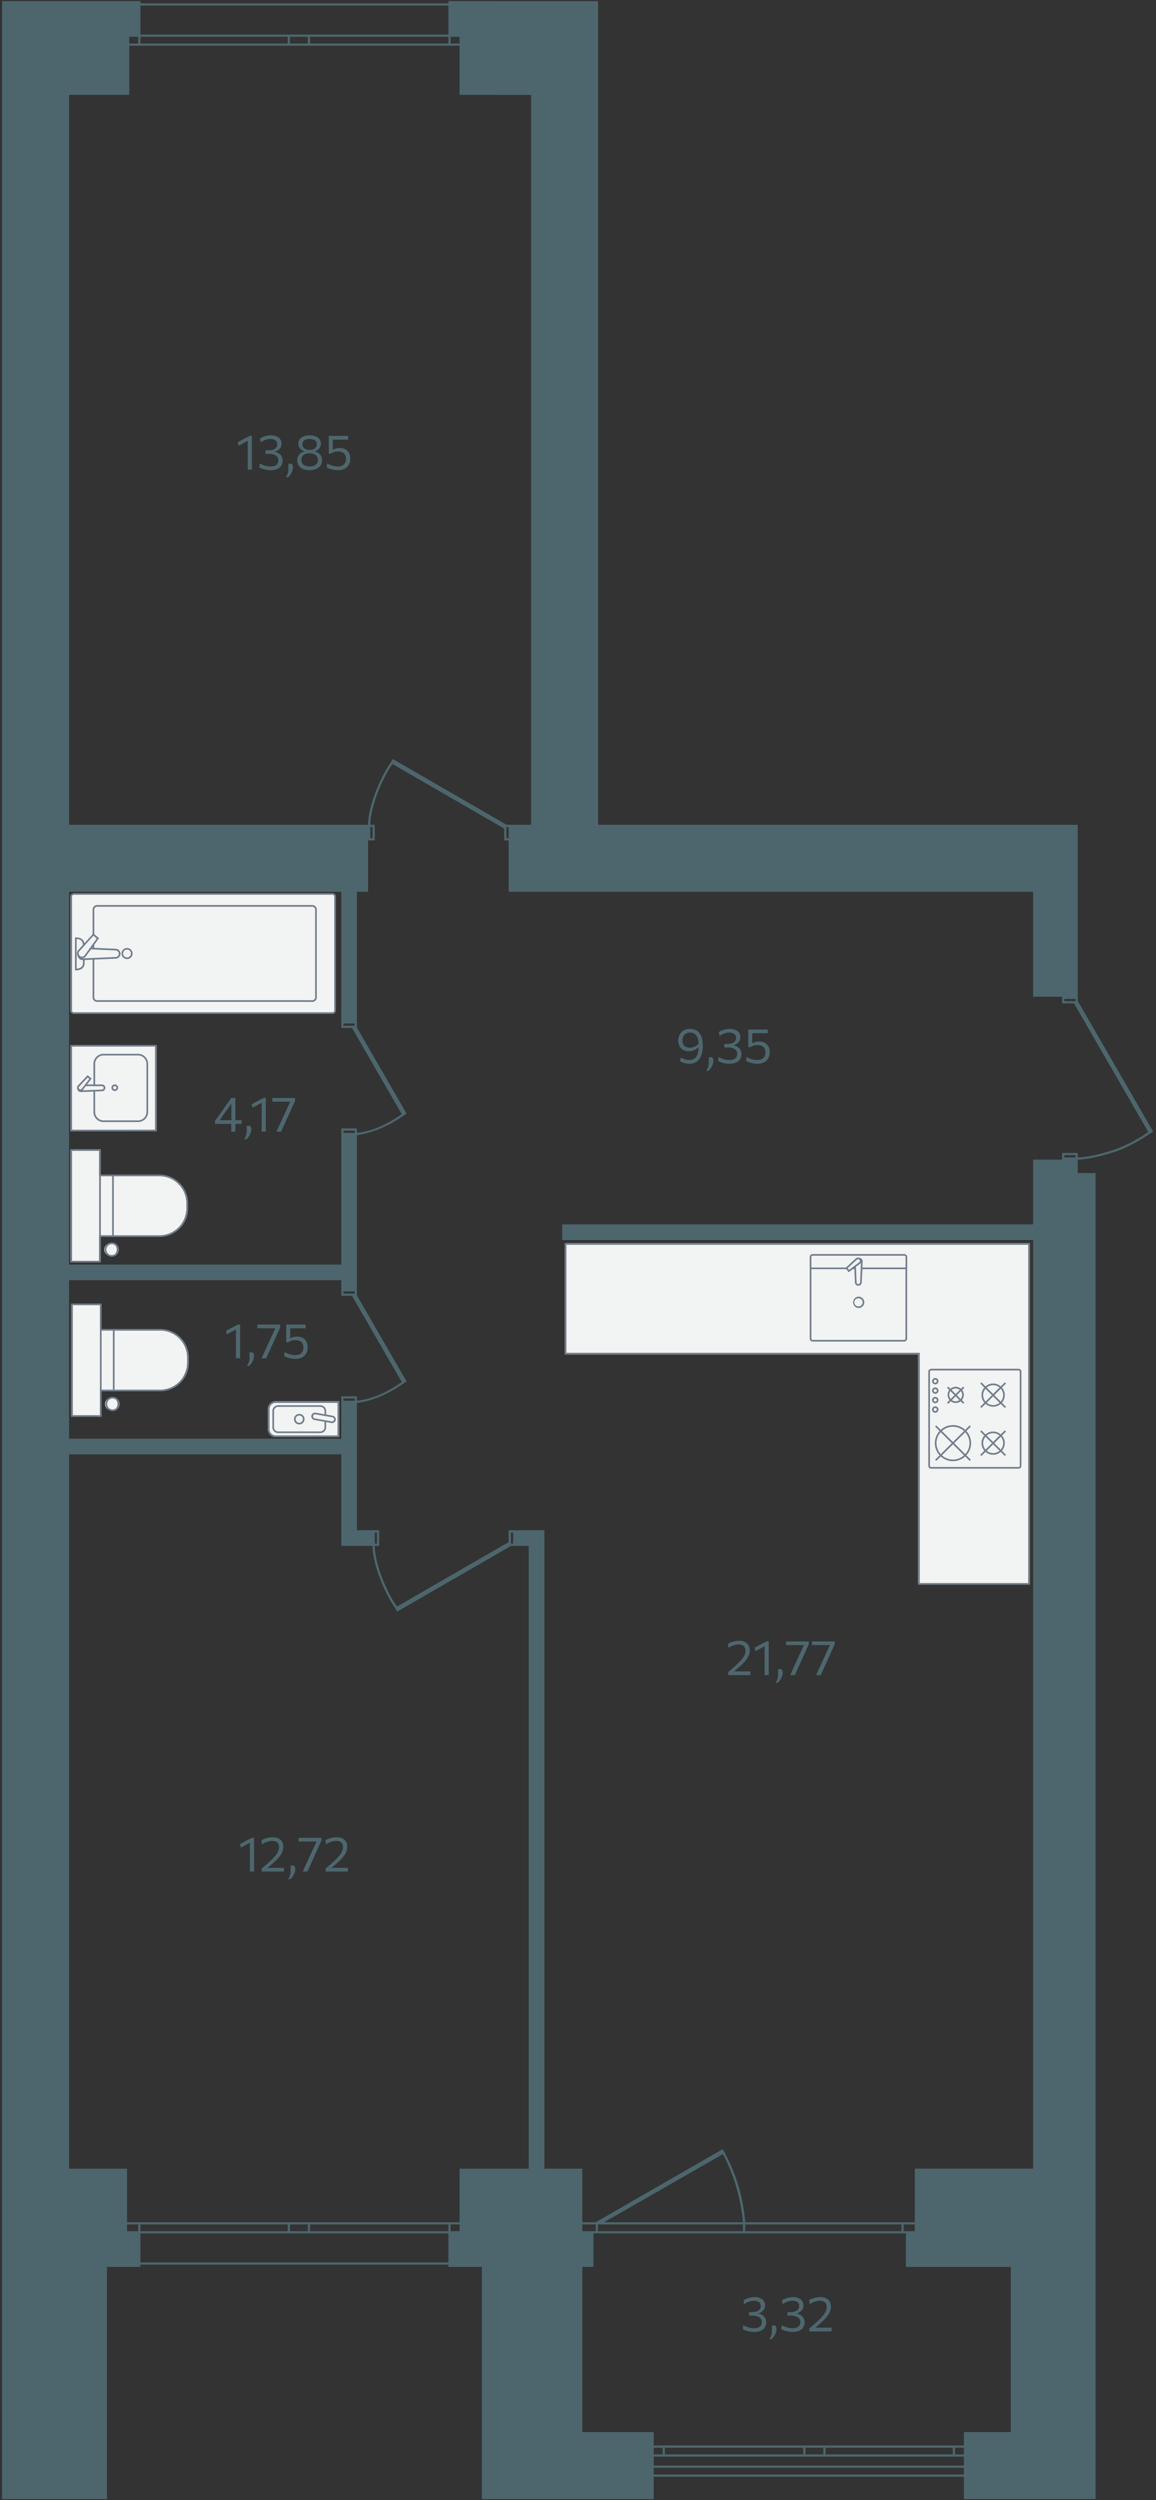 <svg xmlns="http://www.w3.org/2000/svg" width="518" height="1120" viewBox="0 0 518 1120">
  <rect x="0" y="0" width="518" height="1120" fill="#333333" stroke="none"/>
  <path id="walls" fill="#4d666d" fill-rule="evenodd" d="M431.93 1109.485h-139v10h-77v-104h-15v-1h-138v1h-15v104h-47V.485h62v1h138v-1H221v.03h47v368.97h214.93v78.89l33.83 58.59-1.72 1c-3.47 2.45-9.39 5.99-15.53 8.03-5.96 1.98-12.48 3.4-16.58 3.49v6h8v594h-59zm-231-1107h-138v13h138zm5 14h-4v3h4zm-5 0h-62v3h62zm-63 0h-8v3h8zm-76 0h-4v3h4zm67 0h-66v3h66zM238 42.515h-17v-.03h-15.07v-22h-148v22h-27v327h134c.06-8.1 5.2-20.82 10.05-27.74l1-1.73 51.06 29.47H238zm171.93 928.97h53v-416h-211v-7h211v-29h13v-3h7v2c3.92 0 10.14-1.41 16.27-3.44 6.12-2.03 11.98-5.61 15.32-7.96l-33.26-57.6h-5.33v-3h-13v-47h-235v-23h-2v-5.32l-50.07-28.91c-4.77 6.79-9.88 19.32-9.94 27.23h2.01v7h-3v23h-5v60.8l22 38.11.28.41c-6.92 4.97-14.43 8.69-22.28 9.68v71.8l22 38.11.28.41c-6.92 4.97-14.43 8.68-22.28 9.68v57h10v7h-2c.05 7.91 5.16 20.44 9.93 27.23l50.07-28.91v-5.32h16v286h17v24h6l56.92-32.75 1 1.74-.04.02a78.1 78.1 0 0 1 9.12 31h76zm-182-601h-1v5h1zm-61 0h-1v5h1zm-14 135h7v2c7.3-.79 13.64-3.92 20.1-8.38l-22.3-38.62h-4.8v-61h-122v167h122zm329-58h-5v1h5zm-323 11h-5v1h5zm0 48h-5v1h5zm323 11h-5v1h5zm-329 108h7v2c7.3-.79 13.64-3.92 20.1-8.38l-22.3-38.62h-4.8v-7h-122v71h122zm6-47h-5v1h5zm0 48h-5v1h5zm47 345h31v-279h-7.89l-51.06 29.47-1-1.73c-4.86-6.92-9.99-19.64-10.05-27.74h-14v-41h-122v320h26v24h149zm24-285h-1v5h1zm-61 0h-1v5h1zm164 309c-.94-10.35-4.06-21.34-9-30.5l-53.24 30.5h62.25zm77 1h-5v3h5zm-6 0h-70v3h70zm-71 0h-65v3h65zm-66 0h-6v3h6zm-61 0h-4v3h4zm-5 0h-62v3h62zm-63 0h-8v3h8zm-9 0h-66v3h66zm-67 0h-5v3h5zm370 93h21v-74h-47v-15h-140v15h-5v74h32v6h139zm-231-89h-138v13h138zm231 96h-4v3h4zm-5 0h-57v3h57zm-58 0h-8v3h8zm-9 0h-62v3h62zm-63 0h-4v3h4zm135 4h-139v4h139zm0 5h-139v3h139z"/>
  <path id="footage" fill="#4e676e" d="m106.97 199.635-.45-1.52a371 371 0 0 1 5.43-2.89l-.05 1.75-2.46 1.33zm4.03 10.75v-14.27l.95-.88.91.07v15.08zm10.3.24a10.6 10.6 0 0 1-2.78-.35 10.5 10.5 0 0 1-2.32-.87l.18-1.78c.767.423 1.578.758 2.42 1 .763.212 1.549.33 2.34.35 1.27 0 2.18-.26 2.75-.77.56-.52.84-1.18.84-1.97 0-.95-.38-1.68-1.15-2.18a5.9 5.9 0 0 0-3.22-.74h-1.41v-1.57h1.32c.93 0 1.68-.12 2.26-.36s1.01-.57 1.29-.98c.27-.4.4-.88.4-1.4 0-.8-.28-1.39-.86-1.77a3.9 3.9 0 0 0-2.19-.57 7.1 7.1 0 0 0-2.2.4 8.8 8.8 0 0 0-2.23 1.14l-.22-1.81a10.4 10.4 0 0 1 3.57-1.28c.44-.07.88-.1 1.32-.1.94 0 1.77.14 2.48.44s1.26.73 1.66 1.28.6 1.21.6 1.97a3.47 3.47 0 0 1-1.46 2.89c-.44.31-.92.54-1.45.66v.19c.859.162 1.655.56 2.3 1.15.34.32.6.7.8 1.16s.31.99.31 1.6c0 .8-.2 1.53-.58 2.17a4 4 0 0 1-1.77 1.54c-.8.37-1.8.56-3 .56m6.77 3.21a6.22 6.22 0 0 0 1.14-3.97v-2.1l.92-.07c.4.03.7.18.88.45.19.28.28.61.28 1 0 .46-.06.91-.18 1.36a6.4 6.4 0 0 1-1.22 2.42c-.26.34-.54.63-.82.88l-1 .04zm10.68-3.2c-1.26 0-2.3-.2-3.13-.6s-1.43-.93-1.83-1.6-.6-1.44-.6-2.27.16-1.52.5-2.06.74-.95 1.22-1.25.95-.5 1.39-.59v-.19a3.9 3.9 0 0 1-1.27-.62c-.4-.3-.73-.682-.97-1.12a3.2 3.2 0 0 1-.37-1.57c0-.75.2-1.41.61-1.98.42-.56 1-1 1.76-1.31a7.1 7.1 0 0 1 2.69-.47c1.02 0 1.91.16 2.66.47s1.34.75 1.75 1.31q.63.855.63 1.98a3.19 3.19 0 0 1-1.35 2.69c-.4.29-.83.5-1.27.62v.2c.44.09.9.28 1.4.58a3.63 3.63 0 0 1 1.72 3.3c0 .84-.2 1.6-.6 2.27s-1.02 1.21-1.84 1.6-1.85.6-3.1.6zm0-1.68q1.29 0 2.1-.39a2.59 2.59 0 0 0 1.57-2.57c0-.66-.16-1.2-.48-1.65s-.77-.76-1.33-.97a5.2 5.2 0 0 0-1.89-.33c-.68 0-1.3.11-1.87.33-.55.21-1 .54-1.32.97s-.48.99-.48 1.65c0 .56.13 1.07.38 1.52s.65.8 1.2 1.05c.53.26 1.24.39 2.12.39m0-7.4c1.02 0 1.8-.24 2.37-.72s.84-1.1.84-1.84a2 2 0 0 0-.88-1.76c-.59-.4-1.36-.6-2.33-.6-.98 0-1.77.2-2.35.6s-.88 1-.88 1.76a2.35 2.35 0 0 0 1.48 2.22c.48.21 1.06.34 1.75.34m12.7 9.07a10.3 10.3 0 0 1-2.75-.36 12.2 12.2 0 0 1-2.3-.86l.18-1.78a11.7 11.7 0 0 0 3.6 1.26c.38.06.75.1 1.1.1 1.27 0 2.2-.31 2.82-.92.61-.6.92-1.45.92-2.53q0-1.2-.48-1.92c-.48-.72-.74-.83-1.28-1.05a4.8 4.8 0 0 0-1.8-.32 5.48 5.48 0 0 0-3.3 1.02l-.83-.08v-7.9h8.7v1.66h-7.55l.66-.64q0 2.035-.02 4.07v1.01h.19a5.98 5.98 0 0 1 5.26-.2c.72.35 1.29.88 1.72 1.59.43.7.64 1.6.64 2.7a5.6 5.6 0 0 1-.62 2.7 4.34 4.34 0 0 1-1.85 1.8 6.4 6.4 0 0 1-3.02.65zm-47.83 296.32v-4.2l.05-.33v-9.64l1.42-.44-1.23 1.75-1.2 1.7-2.63 3.73q-1.053 1.483-2.1 2.97l-.07-.67h10.44v1.65H96.33v-1.3a205 205 0 0 0 2.18-3.07l1.07-1.5 1.93-2.75 1.06-1.5 1.06-1.5h1.84v15.1zm5.77 3.45a6.22 6.22 0 0 0 1.15-3.97v-2.11l.92-.07c.4.03.7.19.88.46s.28.61.28 1c0 .46-.06.91-.19 1.36a7.03 7.03 0 0 1-2.04 3.3zm3.83-14.19-.45-1.53a370 370 0 0 1 5.43-2.88l-.05 1.75c-.82.45-1.64.9-2.46 1.33zm4.04 10.74v-14.27l.94-.88.92.07v15.08zm6.62 0q1.348-2.97 2.72-5.93l2.1-4.58a178 178 0 0 0 1.54-3.35l.37.42h-8.59v-1.64h10.2v1.28q-1.22 2.678-2.43 5.36l-1.4 3.07a479 479 0 0 1-2.43 5.37zm-22.19 90.79-.45-1.53a370 370 0 0 1 5.43-2.88l-.05 1.75-2.46 1.33zm4.04 10.73v-14.26l.94-.88.92.06v15.08zm4.9 3.46a6.22 6.22 0 0 0 1.14-3.97v-2.11l.92-.07c.4.03.7.18.88.46.18.27.28.6.28 1a6.2 6.2 0 0 1-.68 2.64 7.4 7.4 0 0 1-1.55 2.02l-1 .03zm6.56-3.46q1.348-2.965 2.72-5.92l2.1-4.58a182 182 0 0 0 1.54-3.36l.37.42h-8.59v-1.64h10.2v1.29q-1.22 2.678-2.43 5.36l-1.4 3.07a478 478 0 0 1-2.43 5.36zm15.18.25a10.4 10.4 0 0 1-2.74-.36 12.3 12.3 0 0 1-2.3-.87l.18-1.78a11.7 11.7 0 0 0 3.6 1.27c.38.06.75.08 1.1.08 1.27 0 2.2-.3 2.82-.9.61-.6.92-1.45.92-2.54q0-1.2-.48-1.92c-.48-.72-.74-.83-1.28-1.04a4.8 4.8 0 0 0-1.8-.33 5.48 5.48 0 0 0-3.3 1.02l-.83-.07v-7.9h8.7v1.65h-7.55l.66-.64q0 2.035-.02 4.07v1.01h.19a6.02 6.02 0 0 1 5.26-.2c.72.35 1.29.88 1.72 1.6.43.7.64 1.6.64 2.69a5.6 5.6 0 0 1-.62 2.7c-.41.77-1.03 1.37-1.85 1.8s-1.82.66-3.02.66m176.59-132.2a7.8 7.8 0 0 1-2.24-.3 8.6 8.6 0 0 1-1.92-.77l.22-1.76c.868.565 1.846.94 2.87 1.1.33.04.65.07.96.07 1 0 1.8-.25 2.43-.75s1.08-1.22 1.37-2.2c.29-.96.43-2.15.43-3.58 0-1.28-.15-2.35-.44-3.2a3.9 3.9 0 0 0-1.3-1.92 3.43 3.43 0 0 0-2.1-.64c-.82 0-1.47.17-1.98.5-.5.33-.88.77-1.11 1.3s-.36 1.12-.36 1.72.12 1.15.35 1.64.6.88 1.09 1.18 1.13.43 1.9.43a5.4 5.4 0 0 0 1.97-.39 5.4 5.4 0 0 0 2.06-1.52c.12.24.2.44.25.62s.04.36 0 .54-.12.38-.24.61l-.3-.02c-.3.28-.6.53-.93.75a5.6 5.6 0 0 1-3.28.99c-.97 0-1.8-.2-2.52-.6a4.13 4.13 0 0 1-1.65-1.67 5.81 5.81 0 0 1 0-5.03c.4-.8.98-1.45 1.75-1.95a5.3 5.3 0 0 1 2.92-.75c1.24 0 2.3.28 3.14.85a5.3 5.3 0 0 1 1.96 2.52c.44 1.11.67 2.47.67 4.09 0 1.33-.14 2.5-.4 3.52s-.66 1.87-1.17 2.55-1.13 1.2-1.87 1.55a5.8 5.8 0 0 1-2.53.53zm7.49 3.22a6.27 6.27 0 0 0 1.14-3.97v-2.11l.93-.07c.4.03.7.18.88.46.18.27.27.6.27 1 0 .46-.06.91-.18 1.36a6.4 6.4 0 0 1-1.22 2.41c-.26.34-.54.64-.82.89zm10.46-3.21a10.6 10.6 0 0 1-2.78-.35 10.4 10.4 0 0 1-2.33-.87l.2-1.79c.763.425 1.572.764 2.41 1.01.76.211 1.542.328 2.33.35 1.27 0 2.19-.26 2.75-.78.57-.51.85-1.17.85-1.96 0-.95-.38-1.68-1.15-2.18a5.9 5.9 0 0 0-3.23-.75h-1.4v-1.56h1.32c.93 0 1.68-.12 2.26-.36s1-.57 1.28-.98.42-.88.42-1.4c0-.8-.3-1.39-.87-1.77a3.9 3.9 0 0 0-2.2-.57c-.34 0-.7.03-1.06.1a8.7 8.7 0 0 0-3.36 1.44l-.22-1.82a10.3 10.3 0 0 1 4.9-1.38c.93 0 1.75.15 2.47.45.7.3 1.26.73 1.66 1.28.4.56.6 1.2.6 1.97a3.47 3.47 0 0 1-1.46 2.88c-.44.32-.92.54-1.45.67v.19c.859.162 1.655.56 2.3 1.15a3.66 3.66 0 0 1 1.1 2.76c0 .8-.19 1.52-.57 2.17a4 4 0 0 1-1.78 1.53 6.9 6.9 0 0 1-2.99.57m12.5 0a10.3 10.3 0 0 1-2.75-.36 12 12 0 0 1-2.3-.86l.18-1.79c.767.426 1.578.764 2.42 1.01.75.21 1.522.328 2.3.35 1.25 0 2.19-.3 2.8-.9.61-.61.92-1.46.92-2.54 0-.8-.16-1.44-.47-1.92s-.74-.83-1.28-1.05a4.8 4.8 0 0 0-1.8-.32c-.57 0-1.12.07-1.64.2-.52.14-1.08.42-1.66.82l-.84-.08v-7.9h8.7v1.65h-7.54l.66-.63a460 460 0 0 1-.03 4.07v1h.2a6.02 6.02 0 0 1 5.25-.2c.72.35 1.3.88 1.72 1.6.43.7.64 1.6.64 2.69 0 1.02-.2 1.93-.62 2.7a4.34 4.34 0 0 1-1.84 1.8 6.4 6.4 0 0 1-3.03.66zm-13.12 273.86v-1.34q1.355-1.17 2.7-2.35a37 37 0 0 0 2.72-2.59c.75-.8 1.33-1.57 1.73-2.32s.6-1.5.6-2.25c0-.95-.25-1.67-.77-2.15s-1.3-.72-2.36-.72a6.2 6.2 0 0 0-2.2.4 8.7 8.7 0 0 0-2.29 1.13l-.2-1.86a10.7 10.7 0 0 1 5-1.32c1.01 0 1.87.18 2.58.53.7.35 1.24.84 1.6 1.49.38.64.56 1.4.56 2.3 0 .82-.2 1.65-.57 2.48-.38.82-.95 1.66-1.7 2.52-.75.87-1.68 1.77-2.78 2.7l-2.45 2.09-.28-.4h8.08v1.66zm12.29-10.74-.45-1.52a362 362 0 0 1 5.43-2.89l-.05 1.75a441 441 0 0 1-4.93 2.66m4.04 10.74v-14.27l.94-.88.91.07v15.08zm4.9 3.45a6.27 6.27 0 0 0 1.13-3.97v-2.1l.93-.07c.4.02.7.18.88.45.18.28.27.61.27 1 0 .46-.06.92-.18 1.36a6.6 6.6 0 0 1-1.22 2.42 5.8 5.8 0 0 1-.82.88l-1 .04zm6.56-3.45q1.343-2.97 2.71-5.93l2.1-4.57a182 182 0 0 0 1.55-3.36l.37.42h-8.6v-1.64h10.2v1.29l-1.2 2.66-1.23 2.7-1.4 3.06a461 461 0 0 1-2.42 5.37zm11.61 0q1.348-2.97 2.72-5.93l2.1-4.57q.79-1.671 1.54-3.36l.38.42h-8.6v-1.64h10.2v1.29q-1.22 2.673-2.43 5.35l-1.4 3.07q-1.2 2.691-2.43 5.37zm-257.73 77.26-.45-1.52a371 371 0 0 1 5.43-2.89l-.05 1.75c-.82.45-1.64.9-2.46 1.33zm4.04 10.74v-14.27l.94-.88.91.07v15.08zm5.28 0v-1.34q1.355-1.17 2.7-2.35a37 37 0 0 0 2.71-2.59c.76-.8 1.33-1.57 1.74-2.32s.6-1.5.6-2.25c0-.95-.26-1.67-.78-2.15s-1.3-.72-2.35-.72a6.2 6.2 0 0 0-2.21.4 8.7 8.7 0 0 0-2.28 1.13l-.2-1.86a10.7 10.7 0 0 1 5-1.32c1 0 1.87.18 2.58.53.7.35 1.24.84 1.6 1.49.37.64.56 1.4.56 2.3 0 .82-.2 1.65-.58 2.48s-.94 1.66-1.7 2.52c-.75.87-1.67 1.77-2.77 2.7l-2.46 2.09-.27-.4h8.07v1.66zm11.81 3.45a6.22 6.22 0 0 0 1.14-3.97v-2.1l.93-.07c.4.02.7.18.88.45.18.28.27.61.27 1 0 .46-.06.92-.18 1.36a6.6 6.6 0 0 1-1.21 2.42 6.3 6.3 0 0 1-.83.88l-1 .04zm6.57-3.45q1.343-2.97 2.71-5.93l2.1-4.57a182 182 0 0 0 1.55-3.36l.37.42h-8.6v-1.64H144v1.29q-1.22 2.673-2.43 5.35l-1.4 3.07a461 461 0 0 1-2.42 5.37zm10.27 0v-1.34q1.355-1.17 2.7-2.35c1.06-.92 1.97-1.78 2.72-2.59s1.33-1.57 1.73-2.32.6-1.5.6-2.25c0-.95-.25-1.67-.77-2.15s-1.31-.72-2.36-.72a6.2 6.2 0 0 0-2.21.4 8.7 8.7 0 0 0-2.28 1.13l-.2-1.86a10.7 10.7 0 0 1 5-1.32 5.8 5.8 0 0 1 2.58.53c.7.35 1.24.84 1.6 1.49.37.64.56 1.4.56 2.3 0 .82-.2 1.65-.57 2.48s-.95 1.66-1.7 2.52c-.75.87-1.68 1.77-2.78 2.7l-2.45 2.09-.28-.4h8.08v1.66zm192.04 206.24a10.6 10.6 0 0 1-2.78-.35 10.5 10.5 0 0 1-2.32-.87l.18-1.78c.767.422 1.579.757 2.42 1 .763.212 1.549.33 2.34.35 1.27 0 2.18-.26 2.75-.77.56-.52.84-1.18.84-1.97 0-.95-.38-1.68-1.15-2.18a5.9 5.9 0 0 0-3.22-.74h-1.41v-1.57h1.32c.93 0 1.68-.12 2.26-.36s1.01-.57 1.29-.98c.27-.4.4-.88.4-1.4 0-.8-.28-1.39-.86-1.77a3.9 3.9 0 0 0-2.19-.57 7.1 7.1 0 0 0-2.2.4 8.8 8.8 0 0 0-2.23 1.14l-.22-1.81a10.3 10.3 0 0 1 4.9-1.39c.93 0 1.76.15 2.47.45s1.26.73 1.66 1.28c.4.56.6 1.21.6 1.97a3.47 3.47 0 0 1-1.46 2.88c-.44.32-.92.55-1.45.67v.19c.859.162 1.655.56 2.3 1.15a3.6 3.6 0 0 1 1.11 2.76c0 .8-.2 1.53-.58 2.17a4 4 0 0 1-1.77 1.54c-.8.37-1.8.56-3 .56m6.76 3.21a6.23 6.23 0 0 0 1.15-3.97v-2.1l.92-.07c.4.02.7.18.88.45.19.28.28.61.28 1 0 .46-.06.92-.18 1.36a6.6 6.6 0 0 1-1.22 2.42c-.26.34-.54.63-.82.88l-1 .04zm10.47-3.2a10.6 10.6 0 0 1-2.78-.36 10.4 10.4 0 0 1-2.33-.87l.19-1.78c.767.422 1.579.757 2.42 1 .76.211 1.542.328 2.33.35 1.27 0 2.19-.26 2.75-.77s.85-1.18.85-1.97c0-.95-.39-1.68-1.16-2.18a5.9 5.9 0 0 0-3.22-.74h-1.4v-1.57h1.31c.93 0 1.7-.12 2.27-.36s1-.57 1.28-.98.41-.88.41-1.4c0-.8-.28-1.39-.86-1.77a3.9 3.9 0 0 0-2.2-.57 7.1 7.1 0 0 0-2.2.4 8.7 8.7 0 0 0-2.23 1.14l-.22-1.81a10.3 10.3 0 0 1 4.9-1.39c.94 0 1.76.15 2.47.45.72.3 1.27.73 1.66 1.28.4.56.6 1.21.6 1.97a3.47 3.47 0 0 1-1.45 2.88c-.44.32-.93.55-1.46.67v.19a4.55 4.55 0 0 1 2.31 1.15 3.62 3.62 0 0 1 1.1 2.76c0 .8-.19 1.53-.58 2.17a4 4 0 0 1-1.77 1.54c-.79.37-1.79.56-2.99.56zm7.48-.25v-1.34a503 503 0 0 0 2.7-2.34 37 37 0 0 0 2.72-2.6c.75-.8 1.32-1.57 1.73-2.32s.6-1.5.6-2.25c0-.95-.26-1.67-.78-2.15s-1.3-.72-2.35-.72a6.2 6.2 0 0 0-2.21.4 8.7 8.7 0 0 0-2.28 1.13l-.2-1.86a10.7 10.7 0 0 1 5-1.32c1 0 1.87.18 2.57.53.71.35 1.25.84 1.61 1.49.37.64.55 1.4.55 2.3 0 .82-.19 1.65-.57 2.48a11 11 0 0 1-1.7 2.53c-.75.86-1.67 1.76-2.77 2.7l-2.46 2.08-.27-.4h8.07v1.66z"/>
  <g id="furniture">
    <path fill="#f2f3f3" d="M120.03 640.245v-9.03a3.5 3.5 0 0 1 3.5-3.5h28.45v16.04h-28.45a3.51 3.51 0 0 1-3.5-3.5zm-70.13-14.13a2.83 2.83 0 0 1 0 5.66 2.83 2.83 0 0 1 0-5.66m-5.12 8.2h-12.9v-50h12.9v11.38h26.6c6.887-.017 12.483 5.553 12.5 12.44v2.22c0 6.908-5.592 12.513-12.5 12.53h-26.6zm416.7-77.43v152.54H411.4v-102.67H253.73v-49.87zM32.69 453.845h116.14c.64 0 1.15-.52 1.15-1.16v-51.09c0-.64-.5-1.16-1.15-1.16H32.7c-.64 0-1.15.52-1.15 1.16v51.1c0 .63.5 1.15 1.15 1.15zm-1.15 52.61v-37.99h38v38h-38zm18.02 50.5a2.83 2.83 0 0 1 0 5.66 2.83 2.83 0 0 1 0-5.66m-5.12 8.2h-12.9v-50h12.9v11.39h26.6c6.887-.017 12.483 5.553 12.5 12.44v2.22c0 6.908-5.592 12.513-12.5 12.53h-26.6v11.43z"/>
    <path fill="#727e8c" d="M120.03 640.245v-9.03a3.5 3.5 0 0 1 3.5-3.5h28.45v16.04h-28.45a3.51 3.51 0 0 1-3.5-3.5zm31.2-11.79h-27.7a2.76 2.76 0 0 0-2.75 2.76v9.04a2.76 2.76 0 0 0 2.75 2.75h27.7zm-19.5 7.28a2.37 2.37 0 1 1 4.74 0 2.37 2.37 0 0 1-4.74 0m.75 0a1.62 1.62 0 1 0 3.24 0 1.62 1.62 0 0 0-3.24 0m-10.43-3.65v7.3a2.6 2.6 0 0 0 2.6 2.6h18.9a2.6 2.6 0 0 0 2.6-2.6v-2.34l2.34.42.3.02a1.65 1.65 0 0 0 1.36-2.62 1.67 1.67 0 0 0-1.08-.69l-2.92-.51v-1.58a2.6 2.6 0 0 0-2.6-2.6h-18.9a2.6 2.6 0 0 0-2.6 2.6m18.95 3.3a.92.92 0 0 1 .32-1.81l7.62 1.34a.92.92 0 0 1 .36 1.66c-.2.14-.44.2-.68.15zm-18.2-3.3c0-1.02.83-1.85 1.86-1.85h18.89c1.02 0 1.85.83 1.85 1.85v1.45l-3.94-.7c-.44-.08-.88.02-1.25.28a1.65 1.65 0 0 0-.41 2.32c.26.36.64.6 1.07.68l4.53.8v2.46c0 1.03-.83 1.86-1.85 1.86h-18.9a1.86 1.86 0 0 1-1.85-1.86zm-90.92 2.62v-50.76h13.66v11.38h26.22c7.097-.017 12.863 5.723 12.88 12.82v2.23c.028 7.097-5.703 12.872-12.8 12.9h-26.3v11.43zm.76-50v49.24h12.14v-49.24zm12.9 11.38v26.42h5.04v-26.42zm26.22.01H51.34v26.42h20.42c3.2 0 6.32-1.3 8.57-3.56a12.08 12.08 0 0 0 3.55-8.59v-2.14c0-3.23-1.26-6.28-3.55-8.58s-5.33-3.56-8.57-3.56zm-24.5 32.84a3.2 3.2 0 0 1 6.4 0 3.2 3.2 0 0 1-6.4 0m.76.01c0 1.34 1.1 2.44 2.44 2.44a2.44 2.44 0 1 0 0-4.88 2.437 2.437 0 0 0-2.44 2.43zm364.13-22.94H253.73v-48.38h207v151.53h-48.58zm49.33 103.9v-153.02h-208.5v49.88H411.4v103.15h50.08zm-3.78-95.44c0-.72-.58-1.3-1.3-1.3h-39.14c-.7 0-1.3.58-1.3 1.3v42.15c0 .72.58 1.3 1.3 1.3h39.14c.71 0 1.3-.58 1.3-1.3zm-.75 0v42.15c0 .3-.25.55-.55.55h-39.14a.55.55 0 0 1-.55-.55v-42.15c0-.3.25-.55.55-.55h39.14c.3 0 .55.25.55.55m-23.92 26.58 2.01-1.99-.53-.53-2 2a8.1 8.1 0 0 0-10.97 0l-2-2-.54.53 2.01 2a8.03 8.03 0 0 0 .01 10.86l-2.02 2 .53.53 2.02-2a8.13 8.13 0 0 0 10.94 0l2.02 2 .53-.53-2.02-2a8.01 8.01 0 0 0 .01-10.87m-6-1.9c1.9 0 3.63.72 4.94 1.9l-4.95 4.91-4.95-4.9a7.37 7.37 0 0 1 4.95-1.92zm-7.39 7.34c0-1.89.72-3.6 1.9-4.9l4.95 4.91-4.94 4.9a7.3 7.3 0 0 1-1.9-4.9zm7.38 7.33a7.38 7.38 0 0 1-4.94-1.89l4.94-4.9 4.94 4.9a7.38 7.38 0 0 1-4.94 1.9zm.53-7.32 4.95-4.9a7.25 7.25 0 0 1 0 9.8zm-3.17-18.19v.03l.53.53 1.13-1.13a3.65 3.65 0 0 0 4.22.16l.2-.16 1.12 1.12.53-.53-1.1-1.1a3.6 3.6 0 0 0 .12-4.56l.97-.97-.53-.53-.96.95a3.64 3.64 0 0 0-3.77-.6c-.36.14-.68.36-.97.61l-.97-.97-.53.53 1 .98a3.6 3.6 0 0 0 .12 4.53l-1.12 1.11zm5.52-1.1a2.88 2.88 0 0 1-3.34-.01l1.67-1.67 1.68 1.67zm.7-4.03a2.85 2.85 0 0 1-.14 3.51l-1.7-1.69 1.83-1.82zm-4.2-.53a2.93 2.93 0 0 1 3.68-.01l-1.84 1.83-1.84-1.83zm-.57.62c.01-.03.06-.07.06-.07l1.81 1.8-1.68 1.67a2.85 2.85 0 0 1-.19-3.4m24.95 18.01-.53-.53-1.82 1.81a5.2 5.2 0 0 0-6.84.01l-1.83-1.82-.53.53 1.83 1.82a5.13 5.13 0 0 0 .01 6.77l-1.84 1.84.53.53 1.85-1.84a5.17 5.17 0 0 0 6.81.01l1.84 1.83.53-.53-1.83-1.82c.8-.92 1.3-2.1 1.3-3.4s-.5-2.49-1.29-3.4l1.82-1.8zm-8.65 1.81a4.45 4.45 0 0 1 5.77-.01l-2.89 2.88-2.88-2.86zm-1.58 3.4c0-1.09.41-2.08 1.06-2.85l2.88 2.86-2.87 2.85a4.4 4.4 0 0 1-1.07-2.86m7.34 3.41a4.45 4.45 0 0 1-5.74-.02l2.86-2.85 2.88 2.86zm.56-6.28a4.37 4.37 0 0 1-.02 5.74l-2.88-2.86zm2.34-23.85-.53-.53-1.82 1.81a5.2 5.2 0 0 0-6.84.01l-1.83-1.82-.53.53 1.83 1.82a5.13 5.13 0 0 0 .01 6.77l-1.85 1.84.53.53 1.85-1.84a5.22 5.22 0 0 0 6.81.02l1.84 1.83.53-.53-1.83-1.82c.8-.92 1.3-2.1 1.3-3.4s-.5-2.49-1.29-3.4l1.82-1.8zm-8.66 1.82a4.45 4.45 0 0 1 5.77-.01l-2.89 2.88-2.88-2.86zm-1.58 3.4c0-1.09.41-2.08 1.06-2.85l2.88 2.86-2.87 2.85a4.4 4.4 0 0 1-1.07-2.86m7.34 3.41a4.45 4.45 0 0 1-5.74-.02l2.86-2.85 2.88 2.86zm.56-6.28a4.37 4.37 0 0 1-.02 5.74l-2.88-2.86zm-27.93 9.31c0-.79-.64-1.43-1.44-1.43s-1.44.64-1.44 1.43a1.44 1.44 0 0 0 2.88 0m-2.13 0c0-.38.31-.68.7-.68s.68.3.68.68-.3.68-.69.68a.68.68 0 0 1-.69-.67zm.7-2.8a1.43 1.43 0 1 0 .01-2.86h-.009a1.43 1.43 0 1 0-.01 2.86zm-.69-1.43c0-.38.31-.68.7-.68s.68.3.68.68-.3.68-.69.68-.69-.3-.69-.68m.7-2.82a1.43 1.43 0 1 0 .01-2.86h-.009c-.8 0-1.45.64-1.45 1.43 0 .8.65 1.43 1.44 1.43zm-.7-1.43c0-.38.31-.68.7-.68s.68.3.68.68-.3.68-.69.68-.69-.3-.69-.68m.7-2.79a1.43 1.43 0 0 0 .01-2.86h-.009c-.8 0-1.45.64-1.45 1.43 0 .8.65 1.43 1.44 1.43zm0-2.1c.37 0 .68.3.68.67s-.3.68-.69.68-.69-.3-.69-.68.31-.68.7-.68zm-34.42-37.21a2.56 2.56 0 0 0-.11 5.1h.1a2.56 2.56 0 0 0 2.63-2.45v-.1a2.55 2.55 0 0 0-2.46-2.54h-.17v-.01zm.14.76a1.801 1.801 0 0 1-.14 3.6h-.1c-.48-.01-.93-.2-1.26-.55-.32-.34-.5-.78-.5-1.25v-.04c0-.48.2-.93.55-1.26s.8-.5 1.3-.5zm-20.62-19.83a1.34 1.34 0 0 0-1.379 1.299v5.481h.02v31.09c0 .74.6 1.34 1.34 1.34h40.96c.74 0 1.34-.6 1.34-1.34v-31.1h.05v-5.43a1.36 1.36 0 0 0-1.34-1.34h-41zm15.97 6.78-.35-.44.34-.31 3.89-3.57a.7.7 0 0 1 .59-.14h.03c.18.04.34.13.46.28s.18.32.18.49c0 .22-.1.43-.27.57l-3.2 2.37-1 .75-.42.3zm5.49 0-.24 5.87c0 .43-.36.79-.78.8a.8.8 0 0 1-.81-.79v-.03l-.24-5.85-.04-.75v-.32l1.96-1.46.27-.3-.1 2.08zm.75 0h19.32v31.09a.6.6 0 0 1-.6.59h-40.94a.6.6 0 0 1-.6-.59v-31.1h15.62l1.08 1.36 1.82-1.35h.73l.24 5.87c0 .85.7 1.55 1.56 1.55a1.57 1.57 0 0 0 1.53-1.54zm-22.23-6.03h41a.6.6 0 0 1 .43.17c.1.1.17.26.17.42v4.69h-19.34l.12-2.91c0-.86-1-1.45-1.74-1.53-.42-.08-.87 0-1.25.29l-4.52 4.15h-15.48v-4.7a.6.6 0 0 1 .18-.42.6.6 0 0 1 .43-.16m-293.89-55.64v-38.8H31.54v38.75h36.7l2.05.03zm-38-.8v-37.25h37.25v37.23zm2.24-18.84v.1c0 .85.69 1.87 1.57 1.87l5.77-.22v9.38a4.54 4.54 0 0 0 4.7 4.27h15.1a4.55 4.55 0 0 0 4.7-4.29v-22.02a4.53 4.53 0 0 0-4.67-4.27H46.6a4.55 4.55 0 0 0-4.73 4.3v9.42h-2.82l2.03-2.66-1.85-1.47-4.35 4.63c-.23.27-.35.61-.35.96m2.4 1.2c.1-.08.2-.16.29-.26l1.25-1.64 7.18.02c.44 0 .8.35.8.77a.8.8 0 0 1-.81.76l-8.7.34v.01zm-1.65-1.12a.8.8 0 0 1 .16-.53l3.86-4.1.73.57-3.4 4.45a.77.77 0 0 1-1.07.1.78.78 0 0 1-.27-.5zm26.4 14.57h-15.1a3.8 3.8 0 0 1-3.95-3.55l-.02-9.39 3.05-.12c.85.02 1.55-.65 1.57-1.5a1.56 1.56 0 0 0-1.56-1.54h-3.04v-9.42a3.79 3.79 0 0 1 3.96-3.56H61.7a3.78 3.78 0 0 1 3.92 3.54v21.98a3.81 3.81 0 0 1-3.94 3.56m-8.74-14.63c0-.82-.67-1.48-1.5-1.48s-1.5.66-1.5 1.48.67 1.48 1.5 1.48 1.5-.66 1.5-1.48m-2.25 0c0-.4.34-.73.75-.73s.75.33.75.73-.33.73-.75.73a.74.74 0 0 1-.75-.73m-19.15 78.29v-50.77H45.2v11.38h26.22c7.124.011 12.891 5.795 12.88 12.92v2.14c.028 7.097-5.703 12.872-12.8 12.9H45.2v11.43zm.76-50v49.24h12.14v-49.24zm12.9 11.38v26.42h5.04v-26.42zm26.22 0H51v26.43h20.42c3.19 0 6.32-1.3 8.57-3.56a12.08 12.08 0 0 0 3.55-8.6v-2.13c0-3.23-1.26-6.28-3.55-8.58s-5.33-3.56-8.57-3.56m-24.52 32.85c0-1.77 1.44-3.21 3.2-3.21s3.2 1.44 3.2 3.2-1.433 3.2-3.2 3.2-3.2-1.433-3.2-3.2zm.77 0c0 1.35 1.1 2.45 2.44 2.45a2.44 2.44 0 1 0 0-4.88 2.437 2.437 0 0 0-2.44 2.43m-16.13-158.19v51.1c0 .83.68 1.52 1.52 1.52H149c.84 0 1.52-.69 1.52-1.53v-51.09c0-.84-.68-1.53-1.52-1.53H33.06c-.84 0-1.52.7-1.52 1.53m117.47-.78c.42 0 .77.35.77.78v51.1c0 .42-.34.77-.77.77H33.06a.78.78 0 0 1-.77-.78v-51.09c0-.43.34-.78.77-.78zm-106.88 5.18c-.4.37-.61.87-.64 1.42v11.08l-3.65 4.05c-.28-1.35-1.23-2.62-3.86-2.62h-.38v14.78h.38c2.44 0 3.95-1.24 3.95-3.24v-1.4l3.56-.16v16.95c0 .54.24 1.04.63 1.41s.92.57 1.44.55h96.32c.54.02 1.05-.18 1.44-.55s.64-.88.64-1.43v-39.44a2.06 2.06 0 0 0-.64-1.42 2 2 0 0 0-1.44-.55H43.57a2.02 2.02 0 0 0-1.44.56zm-6.48 20.07 6.2-6.88 1.5 1.23-5.5 7.6-.1.1c-.24.27-.6.43-.96.45-.37.01-.73-.12-1-.37l-.02-.02a1.5 1.5 0 0 1-.37-.46 1.4 1.4 0 0 1 .26-1.65zm5.83-1.8v.3h-.21l.2-.3zm-5.04 5.01c.68.1 1.39-.13 1.89-.67l.14-.16 2.28-3.15 11 .47c.4 0 .78.15 1.05.43a1.49 1.49 0 0 1 0 2.1c-.27.27-.65.42-1.06.42l-15 .63c-.1 0-.2-.03-.3-.07m-1.91-1.86c.09 1.13.98 2.67 2.23 2.67l.42-.02v1.38c0 2-1.85 2.4-2.83 2.47v-13.26c1.83.1 2.73.94 2.8 2.61l-2.03 2.27a2.2 2.2 0 0 0-.6 1.71v.17zm9.03-21.24v.02h96.34c.34-.02.66.11.91.34s.4.55.4.88v39.41c-.01.33-.15.66-.4.9s-.57.33-.91.33H43.56c-.34.02-.67-.1-.91-.34s-.4-.55-.4-.88v-16.97l9.5-.4c.6.01 1.17-.22 1.59-.64a2.23 2.23 0 0 0-1.56-3.82l-9.54-.4v-1.38l2.15-2.96-2.15-1.77v-11.08a1.3 1.3 0 0 1 1.32-1.24m11.6 19.2h.02a2.5 2.5 0 0 0-.73 1.76c0 .7.25 1.3.72 1.77.47.48 1.09.74 1.76.74a2.5 2.5 0 0 0 2.49-2.5 2.5 2.5 0 0 0-4.26-1.76v-.02zm1.76.02a1.75 1.75 0 0 1 0 3.5 1.75 1.75 0 0 1-1.24-2.99 1.7 1.7 0 0 1 1.24-.52z"/>
  </g>
</svg>
